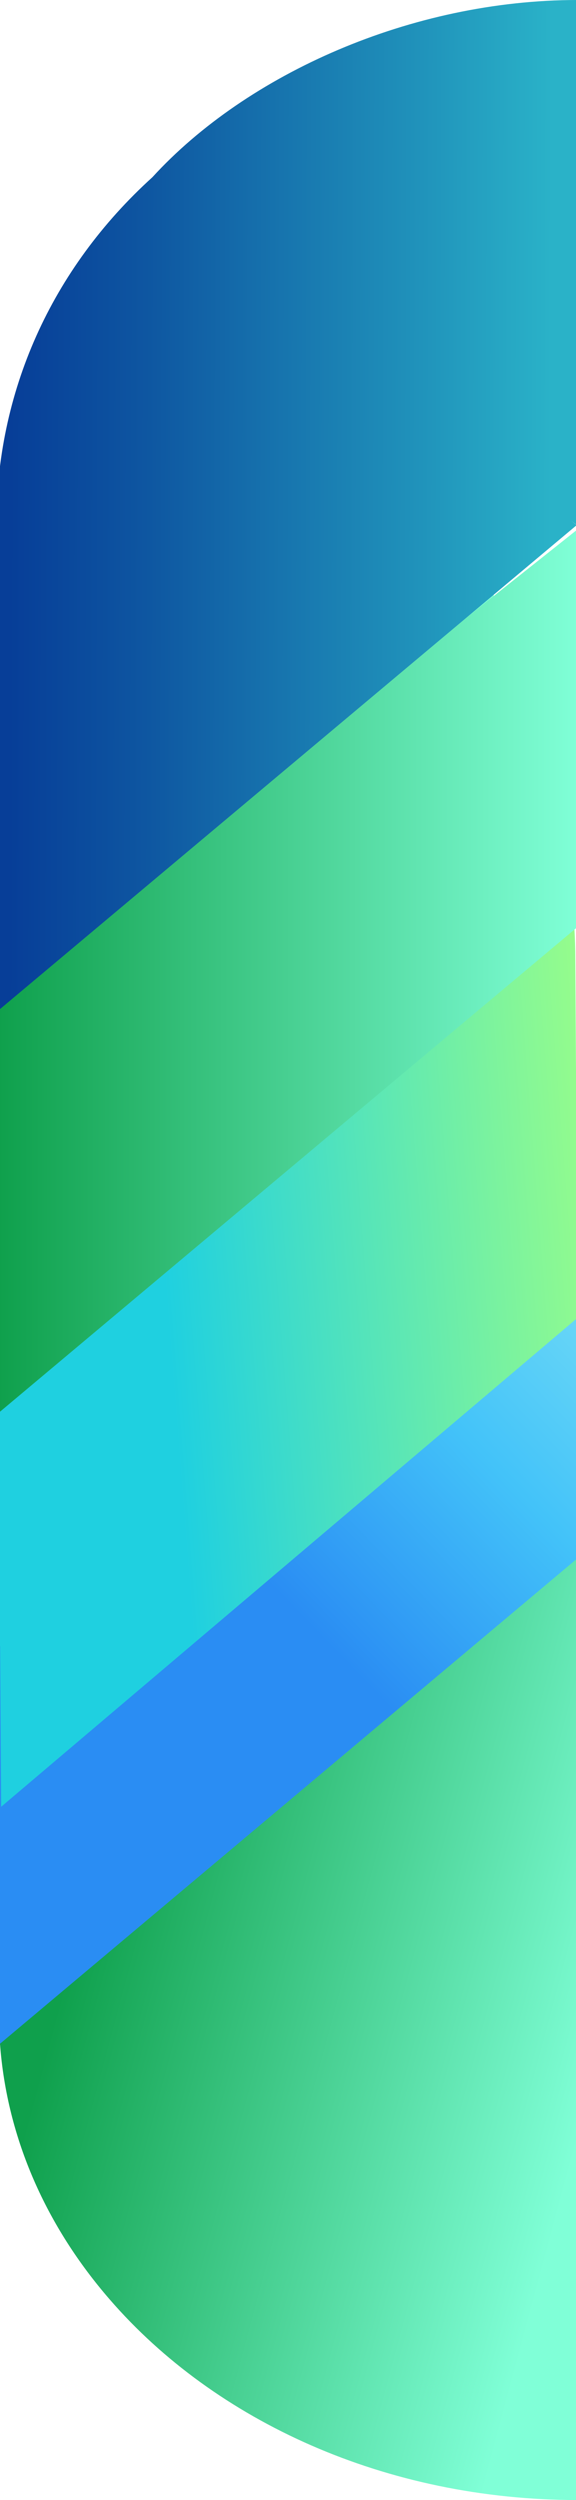 <?xml version="1.0" encoding="utf-8"?>
<!-- Generator: Adobe Illustrator 26.5.0, SVG Export Plug-In . SVG Version: 6.00 Build 0)  -->
<svg version="1.1" xmlns="http://www.w3.org/2000/svg" xmlns:xlink="http://www.w3.org/1999/xlink" x="0px" y="0px"
	 viewBox="0 0 213.64 926.61" style="enable-background:new 0 0 213.64 926.61;" xml:space="preserve">
<style type="text/css">
	.st0{display:none;}
	.st1{display:inline;fill:url(#SVGID_1_);}
	.st2{display:inline;fill:url(#SVGID_00000080184105178554623480000006726136221144167615_);}
	.st3{display:inline;fill:url(#SVGID_00000122688116571686308340000014119425804105322147_);}
	.st4{display:inline;fill:url(#SVGID_00000119100462276459204690000008532175821273068951_);}
	.st5{display:inline;fill:url(#SVGID_00000181063975727866197020000012641267074483409326_);}
	.st6{display:inline;fill:url(#SVGID_00000044166935436609942700000014547773202799699083_);}
	.st7{display:inline;fill:url(#SVGID_00000121278668915987393900000004745528020793778563_);}
	.st8{display:inline;fill:url(#SVGID_00000174582193172955019790000011763169427148599951_);}
	.st9{display:inline;fill:url(#SVGID_00000171707241897132042670000008582733154812199097_);}
	.st10{display:inline;fill:url(#SVGID_00000064344609435861901120000012179447536920892565_);}
	.st11{display:inline;fill:url(#SVGID_00000135648993282409639170000013264335861260615563_);}
	.st12{display:inline;fill:url(#SVGID_00000136387184315530290690000001282191485516855218_);}
	.st13{display:inline;fill:url(#SVGID_00000052088093878488782350000007970222743766840977_);}
	.st14{display:inline;fill:url(#SVGID_00000149367778424698216240000010763113208824458118_);}
	.st15{display:inline;fill:url(#SVGID_00000086650259982207573410000013191218626410745777_);}
	.st16{display:inline;fill:url(#SVGID_00000173160855476386231090000017951522202349400734_);}
	.st17{display:inline;fill:url(#SVGID_00000165954937813296990460000006462292461878942392_);}
	.st18{display:inline;fill:url(#SVGID_00000004519729903942991150000008176930340101053352_);}
	.st19{display:inline;fill:url(#SVGID_00000060715885263995023110000006011164615558254515_);}
	.st20{display:inline;fill:url(#SVGID_00000113323137475817584410000017474498635423241123_);}
	.st21{display:inline;fill:url(#SVGID_00000114057963111617324950000005098577290243010226_);}
	.st22{display:inline;fill:url(#SVGID_00000080916132682617654930000001833675243487332753_);}
	.st23{display:inline;fill:url(#SVGID_00000111180179820203498620000006285251180134040475_);}
	.st24{display:inline;fill:url(#SVGID_00000123441644061754713440000014494358130795689630_);}
	.st25{display:inline;fill:url(#SVGID_00000182519478956079190400000011312236618841498813_);}
	.st26{display:inline;fill:url(#SVGID_00000177456877963364652660000007186271694606905754_);}
	.st27{display:inline;fill:url(#SVGID_00000023980854305306212120000008288408805005614519_);}
	.st28{display:inline;fill:url(#SVGID_00000105408044709758169290000007720595285100618430_);}
	.st29{display:inline;fill:url(#SVGID_00000024683559538948017840000017400868360981198741_);}
	.st30{display:inline;fill:url(#SVGID_00000038415182330086197630000001295787886767487409_);}
	.st31{display:inline;fill:url(#SVGID_00000088123169055311119340000013370488042675452084_);}
	.st32{display:inline;fill:url(#SVGID_00000092418429917369142460000011357726879197005223_);}
	.st33{display:inline;fill:url(#SVGID_00000105405616384223267080000005740892402450246547_);}
	.st34{display:inline;fill:url(#SVGID_00000054975633064923904310000004161904653889789364_);}
	.st35{display:inline;fill:url(#SVGID_00000116220982649278546350000014239175482635093134_);}
	.st36{display:inline;fill:url(#SVGID_00000090979648408952779030000016741605160330998430_);}
	.st37{display:inline;fill:url(#SVGID_00000045609369381210826250000003879813156561583805_);}
	.st38{display:inline;fill:url(#SVGID_00000029743007068880478250000010773481789109944961_);}
	.st39{display:inline;fill:url(#SVGID_00000148641429678812574710000006887535724095078290_);}
	.st40{display:inline;fill:url(#SVGID_00000160189883231485031170000004327427614557114030_);}
	.st41{display:inline;fill:url(#SVGID_00000148636745944939825300000012529523974289705616_);}
	.st42{display:inline;fill:url(#SVGID_00000053526259627381726320000007474095037094075552_);}
	.st43{display:inline;fill:url(#SVGID_00000061442822691261337280000003476007790576201897_);}
	.st44{display:inline;fill:url(#SVGID_00000151544885671897695360000006959675335099422379_);}
	.st45{display:inline;}
	.st46{fill:#FFFFFF;}
	.st47{display:inline;fill:url(#Round_gradient_00000070822653557760912890000017691221781039757467_);}
	.st48{display:inline;fill:url(#Round_gradient_00000062904083836469000410000005471456879674918564_);}
	.st49{display:inline;fill:url(#Round_gradient_00000035515950455553680780000007488235045408572086_);}
	.st50{display:inline;fill:url(#Round_gradient_00000096050141187647705020000011324292134395140516_);}
	.st51{display:inline;fill:url(#Round_gradient_00000168801577713152623960000001254683229998449085_);}
	.st52{display:inline;fill:url(#Round_gradient_00000080199065935690385370000013481366348695976850_);}
	.st53{display:inline;fill:url(#Round_gradient_00000129170907700770550250000002268899665152745389_);}
	.st54{display:inline;fill:url(#Round_gradient_00000093873684845532968330000010373551383502796934_);}
	.st55{display:inline;fill:url(#Round_gradient_00000111175691031312189960000011610977713513863848_);}
	.st56{display:inline;fill:url(#Round_gradient_00000013191262635055440770000007578584648003119241_);}
	.st57{display:inline;fill:url(#Round_gradient_00000070808234445792547020000011230504099930635683_);}
	.st58{display:inline;fill:url(#Round_gradient_00000132080804578408591260000015475699985380118702_);}
	.st59{display:inline;fill:url(#Round_gradient_00000023980284376898844230000015349886602720418714_);}
	.st60{display:inline;fill:url(#Round_gradient_00000039118287887453997570000001086263441535992488_);}
	.st61{display:inline;fill:url(#Round_gradient_00000038379605029830284430000012915104558417915565_);}
	.st62{display:inline;fill:url(#Round_gradient_00000015313123008670977850000008740243305430951072_);}
	.st63{display:inline;fill:url(#Round_gradient_00000106112644394742179640000017812784910732547470_);}
	.st64{display:inline;fill:url(#Round_gradient_00000107585657249282185620000014724786941876171162_);}
	.st65{display:inline;fill:url(#Round_gradient_00000111165142143107269670000011582838870977357473_);}
	.st66{display:inline;fill:url(#Round_gradient_00000146458590048469299750000012306010507953042860_);}
	.st67{display:inline;fill:url(#Round_gradient_00000023282876716466005800000013317847632927845799_);}
	.st68{display:inline;fill:url(#Round_gradient_00000003101735836677974550000000694402591924284034_);}
	.st69{display:inline;fill:url(#Round_gradient_00000164504126322902987380000006179306097926095509_);}
	.st70{display:inline;fill:url(#Round_gradient_00000010298198874814453780000007361395131855016119_);}
	.st71{display:inline;fill:url(#Round_gradient_00000135659899956110752670000003052548946648949928_);}
	.st72{display:inline;fill:url(#Round_gradient_00000145021526110107468180000010149314481910908315_);}
	.st73{display:inline;fill:url(#Round_gradient_00000158030719230029072060000017237025530861762748_);}
	.st74{display:inline;fill:url(#Round_gradient_00000087400980573007856700000017502728472583033984_);}
	.st75{clip-path:url(#SVGID_00000015349586591344454520000003447366360289424021_);}
	.st76{fill:#F7CE00;}
	.st77{fill:#EC8679;}
	.st78{fill:#E75838;}
	.st79{fill:#9ACCC9;}
	.st80{fill:#017179;}
	.st81{fill:#3C4043;}
	.st82{fill:#F0D080;}
	.st83{fill:#EEB49C;}
	.st84{fill:#007F82;}
	.st85{fill:#1A4E71;}
	.st86{fill:#EDB680;}
	.st87{fill:#D64015;}
	.st88{fill:#02A281;}
	.st89{fill:#BE3B62;}
	.st90{fill:#0165A1;}
	.st91{fill:#C6E18F;}
	.st92{fill:#85C73A;}
	.st93{fill:#E24973;}
	.st94{fill:#CBD4DF;}
	.st95{fill:#576A93;}
	.st96{fill:#C34A2F;}
	.st97{fill:#C1C7A3;}
	.st98{fill:#F2F3F0;}
	.st99{fill:#516B74;}
	.st100{fill:#433F65;}
	.st101{fill:#E6DDCE;}
	.st102{fill:#713633;}
	.st103{fill:#A6C2CA;}
	.st104{fill:#3FB1B2;}
	.st105{fill:#016F83;}
	.st106{fill:#EE9421;}
	.st107{fill:#7FAED1;}
	.st108{fill:#BBADA2;}
	.st109{opacity:0.2;}
	.st110{opacity:0;}
	.st111{opacity:0.024;}
	.st112{opacity:0.049;}
	.st113{opacity:0.073;}
	.st114{opacity:0.098;}
	.st115{opacity:0.122;}
	.st116{opacity:0.146;}
	.st117{opacity:0.171;}
	.st118{opacity:0.195;}
	.st119{opacity:0.22;}
	.st120{opacity:0.244;}
	.st121{opacity:0.268;}
	.st122{opacity:0.293;}
	.st123{opacity:0.317;}
	.st124{opacity:0.342;}
	.st125{opacity:0.366;}
	.st126{opacity:0.39;}
	.st127{opacity:0.415;}
	.st128{opacity:0.439;}
	.st129{opacity:0.463;}
	.st130{opacity:0.488;}
	.st131{opacity:0.512;}
	.st132{opacity:0.537;}
	.st133{opacity:0.561;}
	.st134{opacity:0.585;}
	.st135{opacity:0.61;}
	.st136{opacity:0.634;}
	.st137{opacity:0.658;}
	.st138{opacity:0.683;}
	.st139{opacity:0.707;}
	.st140{opacity:0.732;}
	.st141{opacity:0.756;}
	.st142{opacity:0.78;}
	.st143{opacity:0.805;}
	.st144{opacity:0.829;}
	.st145{opacity:0.854;}
	.st146{opacity:0.878;}
	.st147{opacity:0.902;}
	.st148{opacity:0.927;}
	.st149{opacity:0.951;}
	.st150{opacity:0.976;}
	.st151{fill:#DDABD0;}
	.st152{fill:#252A33;}
	.st153{fill:#FBCED1;}
	.st154{fill:#EE99AE;}
	.st155{fill:#D87E9A;}
	.st156{fill:#E39593;}
	.st157{fill:#8DCEA6;}
	.st158{fill:#F7A194;}
	.st159{fill:#98B9E2;}
	.st160{fill:#7DBFD9;}
	.st161{fill:#998CC2;}
	.st162{fill:#F4B973;}
	.st163{fill:#FBE6AF;}
	.st164{fill:#EBC3DD;}
	.st165{fill:#D3ADD2;}
	.st166{fill:#EF4744;}
	.st167{fill:#FDBA13;}
	.st168{fill:#1CADD9;}
	.st169{fill:#4F8549;}
	.st170{fill:#F3787A;}
	.st171{fill:#D3A3A3;}
	.st172{fill:#ADDBCE;}
	.st173{fill:url(#);}
	.st174{fill:none;stroke:#00DEAF;}
	.st175{fill:#00DEAF;}
	.st176{fill-rule:evenodd;clip-rule:evenodd;fill:url(#SVGID_00000156580843767526863190000014205068648653193392_);}
	.st177{fill-rule:evenodd;clip-rule:evenodd;fill:url(#SVGID_00000178895142294443888530000007284037928995542461_);}
	.st178{fill-rule:evenodd;clip-rule:evenodd;fill:url(#SVGID_00000097480724066619894410000015349647304974018481_);}
	.st179{fill-rule:evenodd;clip-rule:evenodd;fill:url(#SVGID_00000035532982776225427260000002144439535179183292_);}
	.st180{fill-rule:evenodd;clip-rule:evenodd;fill:url(#SVGID_00000161620802189974630790000010411884190214739117_);}
	.st181{fill-rule:evenodd;clip-rule:evenodd;fill:url(#SVGID_00000065067895715537147760000003462598967781287064_);}
	.st182{fill-rule:evenodd;clip-rule:evenodd;fill:url(#SVGID_00000013172775093049465790000015937546037258634163_);}
	.st183{fill-rule:evenodd;clip-rule:evenodd;fill:url(#SVGID_00000048488039477051911550000015816161953042763441_);}
	.st184{fill-rule:evenodd;clip-rule:evenodd;fill:url(#SVGID_00000043450506288571207020000016954184685030006955_);}
	.st185{fill-rule:evenodd;clip-rule:evenodd;fill:url(#SVGID_00000065795978142508204790000006700769380044388780_);}
	.st186{fill-rule:evenodd;clip-rule:evenodd;fill:url(#SVGID_00000168836194039083178850000018411757876266962582_);}
	.st187{fill-rule:evenodd;clip-rule:evenodd;fill:url(#SVGID_00000152954500513522388630000008394366168677751485_);}
	.st188{fill-rule:evenodd;clip-rule:evenodd;fill:url(#SVGID_00000039835017332246542800000009887339478729236655_);}
	.st189{fill-rule:evenodd;clip-rule:evenodd;fill:url(#SVGID_00000124872121388066132750000006728880569583130794_);}
	.st190{fill-rule:evenodd;clip-rule:evenodd;fill:url(#SVGID_00000147221456702797804860000001417764944198855577_);}
	.st191{fill-rule:evenodd;clip-rule:evenodd;fill:url(#SVGID_00000139288944216617770070000003790561171598553779_);}
	.st192{fill-rule:evenodd;clip-rule:evenodd;fill:url(#SVGID_00000086685539715974590480000013442672057507690880_);}
	.st193{fill-rule:evenodd;clip-rule:evenodd;fill:url(#SVGID_00000163062708970660151780000009483471966334465408_);}
	.st194{fill-rule:evenodd;clip-rule:evenodd;fill:url(#SVGID_00000172433105490378412080000011132385748858167438_);}
	.st195{fill-rule:evenodd;clip-rule:evenodd;fill:url(#SVGID_00000072252527415787395470000007375678905610851242_);}
	.st196{fill-rule:evenodd;clip-rule:evenodd;fill:url(#SVGID_00000111170011991861551130000017437913324930538134_);}
	.st197{fill-rule:evenodd;clip-rule:evenodd;fill:url(#SVGID_00000080885708286599705360000008313132340394580630_);}
	.st198{fill-rule:evenodd;clip-rule:evenodd;fill:url(#SVGID_00000116228149926747568590000003513679137109518499_);}
	.st199{fill-rule:evenodd;clip-rule:evenodd;fill:url(#SVGID_00000182506232071729539940000002622944547745767344_);}
	.st200{fill-rule:evenodd;clip-rule:evenodd;fill:url(#SVGID_00000123413017727809865880000014603383587836592819_);}
	.st201{fill-rule:evenodd;clip-rule:evenodd;fill:url(#SVGID_00000005965642946572224800000013488114040902275715_);}
	.st202{fill-rule:evenodd;clip-rule:evenodd;fill:url(#SVGID_00000008836970571157423510000002852162876937977220_);}
	.st203{fill-rule:evenodd;clip-rule:evenodd;fill:url(#SVGID_00000145034297884197225120000008465105875332731814_);}
	.st204{fill-rule:evenodd;clip-rule:evenodd;fill:url(#SVGID_00000101065585609611880930000004139106753838068877_);}
	.st205{fill-rule:evenodd;clip-rule:evenodd;fill:url(#SVGID_00000116952757457882800380000015778126726825492154_);}
	.st206{fill-rule:evenodd;clip-rule:evenodd;fill:url(#SVGID_00000062184072020359821540000018170226205233244339_);}
	.st207{fill-rule:evenodd;clip-rule:evenodd;fill:url(#SVGID_00000148620265645381266000000014839463125760619701_);}
	.st208{fill-rule:evenodd;clip-rule:evenodd;fill:url(#SVGID_00000065780307586919376420000004771342754009839513_);}
	.st209{fill-rule:evenodd;clip-rule:evenodd;fill:url(#SVGID_00000131363186707728568730000002762188075729011855_);}
	.st210{fill-rule:evenodd;clip-rule:evenodd;fill:url(#SVGID_00000070822521148200745990000016649212583128474246_);}
	.st211{fill-rule:evenodd;clip-rule:evenodd;fill:url(#SVGID_00000115479920744366404460000001119787484110050466_);}
	.st212{fill-rule:evenodd;clip-rule:evenodd;fill:url(#SVGID_00000183931902124175737880000011203782604373999803_);}
	.st213{fill-rule:evenodd;clip-rule:evenodd;fill:url(#SVGID_00000016046532795208902480000018278519847870026672_);}
	.st214{fill-rule:evenodd;clip-rule:evenodd;fill:url(#SVGID_00000181795338861618080170000014723890999966675134_);}
	.st215{fill-rule:evenodd;clip-rule:evenodd;fill:url(#SVGID_00000082341410235605452340000008887104830800393137_);}
	.st216{fill-rule:evenodd;clip-rule:evenodd;fill:url(#SVGID_00000181089660225432749350000001194696561113820813_);}
	.st217{fill-rule:evenodd;clip-rule:evenodd;fill:url(#SVGID_00000155862469929417712890000007711036240395987087_);}
	.st218{fill-rule:evenodd;clip-rule:evenodd;fill:url(#SVGID_00000101793968392539379390000017681235678224325278_);}
	.st219{fill-rule:evenodd;clip-rule:evenodd;fill:url(#SVGID_00000178891740270010507540000008295996916927546538_);}
	.st220{fill-rule:evenodd;clip-rule:evenodd;fill:url(#SVGID_00000165219238046941458250000013113267164247038615_);}
	.st221{fill-rule:evenodd;clip-rule:evenodd;fill:url(#SVGID_00000011721632392590751010000003872294119107840937_);}
	.st222{fill-rule:evenodd;clip-rule:evenodd;fill:url(#SVGID_00000102506272152312530310000004088189500199510935_);}
	.st223{fill-rule:evenodd;clip-rule:evenodd;fill:url(#SVGID_00000144299834378312360440000002039141818979992214_);}
	.st224{fill-rule:evenodd;clip-rule:evenodd;fill:url(#SVGID_00000108998749844492512440000016790228946809281942_);}
	.st225{fill-rule:evenodd;clip-rule:evenodd;fill:url(#SVGID_00000167361273595714832020000011395910944552785026_);}
	.st226{fill-rule:evenodd;clip-rule:evenodd;fill:url(#SVGID_00000111875154190922492430000004959999218449144496_);}
	.st227{fill-rule:evenodd;clip-rule:evenodd;fill:url(#SVGID_00000012450518013669785690000009247605813772532383_);}
	.st228{fill-rule:evenodd;clip-rule:evenodd;fill:url(#SVGID_00000177458096307851030910000018052239860146077324_);}
	.st229{fill-rule:evenodd;clip-rule:evenodd;fill:url(#SVGID_00000046309058441562412680000009285615670569209753_);}
	.st230{fill-rule:evenodd;clip-rule:evenodd;fill:url(#SVGID_00000045609475535643989480000007873753208348609169_);}
	.st231{fill-rule:evenodd;clip-rule:evenodd;fill:url(#SVGID_00000139982699127116021020000016147817583074071216_);}
	.st232{fill-rule:evenodd;clip-rule:evenodd;fill:url(#SVGID_00000106848044372044554930000015451064490565902232_);}
	.st233{fill-rule:evenodd;clip-rule:evenodd;fill:url(#SVGID_00000116221500827152155640000005155406812238301595_);}
	.st234{fill:url(#SVGID_00000058575644874130623920000009650489918302334869_);}
	.st235{fill:url(#SVGID_00000052105601834265208620000000892990538348486558_);}
	.st236{fill:url(#SVGID_00000094607449444917117410000014052803357222557334_);}
	.st237{fill:url(#SVGID_00000008139261248927579800000011938534836903040944_);}
	.st238{fill:url(#SVGID_00000062161728462773547770000013548571105735989672_);}
	.st239{fill:url(#SVGID_00000177451899532496979260000004855981461792272055_);}
	.st240{fill:url(#SVGID_00000070100343376716609260000001076746354060661950_);}
	.st241{fill:url(#SVGID_00000078012962023951688040000005683019965106492055_);}
	.st242{fill:url(#SVGID_00000041254727803140052890000001718074667180508056_);}
	.st243{fill:url(#SVGID_00000038400082218854959720000013737792334196127885_);}
	.st244{fill:url(#SVGID_00000062885013199376210370000014824210040408527757_);}
	.st245{fill:url(#SVGID_00000041284819178985498720000005168553672467214264_);}
	.st246{fill:url(#SVGID_00000125595652343687633520000001465880164837643197_);}
	.st247{fill:url(#SVGID_00000164514189202854878760000005017574478565124527_);}
	.st248{fill:url(#SVGID_00000133505471109320229910000008197012905932214716_);}
	.st249{fill:url(#SVGID_00000137090616570671543570000014427671909776207744_);}
	.st250{fill:url(#SVGID_00000120540524674705299940000016901285286707258765_);}
	.st251{fill:url(#SVGID_00000091711975847450484360000014176229496150047674_);}
	.st252{fill:url(#SVGID_00000016754533937196700340000001514894385721706657_);}
	.st253{fill:url(#SVGID_00000083055493016496370690000018283908764754340029_);}
	.st254{fill:url(#SVGID_00000083074444034583787730000003678878994939715740_);}
	.st255{fill:url(#SVGID_00000075877421446640859980000010729951120067295622_);}
	.st256{fill:url(#SVGID_00000129179349110968321790000010055184943073114515_);}
	.st257{fill:url(#SVGID_00000146469083747323797820000015709931198104795525_);}
	.st258{fill:url(#SVGID_00000112601621431580082570000001365673027789984644_);}
	.st259{fill:url(#SVGID_00000177459218433757611250000017069900537737430411_);}
	.st260{fill:url(#SVGID_00000109727887039866712060000001865845156471945146_);}
	.st261{fill:url(#SVGID_00000057864578886922944300000013353228101780219033_);}
	.st262{fill:url(#SVGID_00000145046753562853983870000011043291519045607846_);}
	.st263{fill:url(#SVGID_00000065770919982512380930000011509863663592873903_);}
	.st264{fill:url(#SVGID_00000166648517081639186170000006600642742511838608_);}
	.st265{fill:url(#SVGID_00000102519594272847503680000009602614641695115681_);}
	.st266{fill:url(#SVGID_00000166674723893926995330000003790950172173710977_);}
	.st267{fill:#6EBFC4;}
	.st268{fill:url(#SVGID_00000044887752404092551260000003767362569590097575_);}
	.st269{fill:url(#SVGID_00000109750215375957517210000013897201842167825067_);}
	.st270{fill:url(#SVGID_00000082358094650557840140000007869217644955523517_);}
	.st271{fill:url(#SVGID_00000118360616598434306160000017080436115751291065_);}
	.st272{fill:url(#SVGID_00000031925617448192569640000000331347277803291048_);}
	.st273{fill:url(#SVGID_00000114775741042189421480000005710276480442515364_);}
	.st274{fill:url(#SVGID_00000098179605385968440740000014477889424030652298_);}
	.st275{fill:url(#SVGID_00000099636669942097293190000003561877873758460305_);}
	.st276{fill:url(#SVGID_00000005964742309455503000000002101422237549137569_);}
	.st277{fill:url(#SVGID_00000121268639553726638680000009463321729975058622_);}
	.st278{fill:url(#SVGID_00000044168500357081728050000004569705815804229049_);}
	.st279{fill:url(#SVGID_00000119834688687652872110000009423287180888895397_);}
	.st280{fill:url(#SVGID_00000101805084849517936000000002048044662675512963_);}
	.st281{fill:url(#SVGID_00000013175119861004961720000003395174235304059283_);}
	.st282{fill:url(#SVGID_00000033338633683192861620000009610239463397863579_);}
	.st283{fill:url(#SVGID_00000037664076954176628440000009558674501512177056_);}
	.st284{fill:url(#SVGID_00000111884347422805132520000011006863437574333629_);}
	.st285{fill:url(#SVGID_00000158724043243561047990000008158643788767196312_);}
	.st286{fill:url(#SVGID_00000098203101412446181110000011526413652093411512_);}
	.st287{fill:url(#SVGID_00000079483560511015958670000010003349718905456007_);}
	.st288{fill:url(#SVGID_00000180364579165976471420000010242794849288531886_);}
	.st289{fill:url(#SVGID_00000093155344173012709540000004450732354913583033_);}
	.st290{fill:url(#SVGID_00000029026159019493700630000011740916241794472860_);}
	.st291{fill:url(#SVGID_00000043437915004503021600000015000368627387535775_);}
	.st292{fill:url(#SVGID_00000057122836793914189160000014050242349145470397_);}
	.st293{fill:url(#SVGID_00000040549449523220300280000007483106346174767495_);}
	.st294{fill:url(#SVGID_00000090280082047553525300000010963570177417018276_);}
	.st295{fill:url(#SVGID_00000033330979689164738050000007771117192331025795_);}
	.st296{fill:url(#SVGID_00000139260221436832560320000014252689604833012897_);}
	.st297{fill:url(#SVGID_00000063610979979490854200000003920716209496188314_);}
	.st298{fill:url(#SVGID_00000049179914041346005550000013369398000925750671_);}
	.st299{fill:url(#SVGID_00000018950034655922387510000014576457560757603500_);}
	.st300{fill:url(#SVGID_00000160162224550540275420000017122066225610688138_);}
	.st301{fill:url(#SVGID_00000158711323190982408850000003344528260896613804_);}
	.st302{fill:url(#SVGID_00000118367368085868139930000016959435695401709214_);}
	.st303{fill:url(#SVGID_00000066511644385246928010000002915871091645761958_);}
	.st304{fill:url(#SVGID_00000090289223433524013000000005563788914141618819_);}
	.st305{fill:url(#SVGID_00000176042864924062037170000011799559954382768311_);}
	.st306{fill:url(#SVGID_00000025415516115514308180000015791340900567211665_);}
	.st307{fill:url(#SVGID_00000070834347958298306950000006857608567392251787_);}
	.st308{fill:url(#SVGID_00000015352705154756064560000006569095412949076623_);}
	.st309{fill:url(#SVGID_00000089545410020611475610000013279353090313071234_);}
	.st310{fill:url(#SVGID_00000072998896665311149150000006318321826920070317_);}
	.st311{fill:url(#SVGID_00000037657468838937374830000002584063307653979821_);}
	.st312{fill:url(#SVGID_00000064327561521063757540000010103415421490963608_);}
	.st313{fill:url(#SVGID_00000125601393318297306770000000865870516368057493_);}
	.st314{fill:url(#SVGID_00000177455389920103823330000004998291207562833036_);}
	.st315{fill:url(#SVGID_00000085219716589343247140000016247999080335442621_);}
	.st316{fill:url(#SVGID_00000111169031612879569110000013670141129304019585_);}
	.st317{fill:url(#SVGID_00000139994964082867144630000005267721112070392991_);}
	.st318{fill:url(#SVGID_00000178908515052661208830000017120608924447520148_);}
	.st319{fill:none;}
	.st320{fill:url(#SVGID_00000154396514556876128860000008795640327431817124_);}
	.st321{fill:url(#SVGID_00000016787904535067199510000000870673847423028618_);}
	.st322{fill:url(#SVGID_00000014593933821954794590000014217653110707822478_);}
	.st323{fill:url(#SVGID_00000011022939181737459520000016469048897752217765_);}
	.st324{fill:url(#SVGID_00000083769410426503670730000016518057196468645252_);}
	.st325{fill:url(#SVGID_00000163034775101510876700000017690690439619119257_);}
	.st326{fill:url(#SVGID_00000133519159614876488930000012214245331175374012_);}
	.st327{fill:url(#SVGID_00000119092336225766943040000005165496934839077041_);}
	.st328{fill:url(#SVGID_00000103972966443804373080000010912783789010337725_);}
	.st329{fill:url(#SVGID_00000077311710912376002240000016273017560400493464_);}
	.st330{fill:url(#SVGID_00000166675170606550346630000010597559761303039890_);}
	.st331{fill:url(#SVGID_00000065769079180511291430000013424180334838854016_);}
	.st332{fill:url(#SVGID_00000086654465235664255120000016493072345741895563_);}
	.st333{fill:url(#SVGID_00000101803134870914570230000005305028739810448798_);}
	.st334{fill:url(#SVGID_00000111178127171581569080000011667231388186966448_);}
	.st335{fill:url(#SVGID_00000021814605596059712530000014196726597174052775_);}
	.st336{fill:url(#SVGID_00000132082136624372190120000010675932381058273929_);}
	.st337{fill:url(#SVGID_00000154426054009104756240000002352067556411362747_);}
	.st338{fill:url(#SVGID_00000168812966724364067890000016740445031995274156_);}
	.st339{fill:url(#SVGID_00000111162017887407516560000002337361771117353636_);}
	.st340{fill:url(#SVGID_00000143588261920455975390000005979511949876400007_);}
	.st341{fill:url(#SVGID_00000149365886065711885350000001180891894613500339_);}
	.st342{fill:url(#SVGID_00000178197234115277988190000004143758698082656423_);}
	.st343{fill:url(#SVGID_00000002345643525261256900000003140623169582275208_);}
	.st344{fill:url(#SVGID_00000042001920659959234370000007246520742887361464_);}
	.st345{fill:url(#SVGID_00000067915782974402961010000004498598860191990416_);}
	.st346{fill:url(#SVGID_00000009549942519402181570000012650422273917767814_);}
	.st347{fill:url(#SVGID_00000137827976620493855960000009176141260337782677_);}
	.st348{fill:url(#SVGID_00000152255902829869187280000003238714000481904822_);}
	.st349{fill:url(#SVGID_00000039838030669011614490000011190733470175360907_);}
	.st350{fill:url(#SVGID_00000146480245064242796100000007745250298237004982_);}
	.st351{fill:url(#SVGID_00000096040652742812128710000005476037501658466466_);}
	.st352{fill-rule:evenodd;clip-rule:evenodd;fill:url(#SVGID_00000172437189068448139560000016947281992559540662_);}
	.st353{fill-rule:evenodd;clip-rule:evenodd;fill:url(#SVGID_00000163751935542828792330000007868667321827727282_);}
	.st354{fill-rule:evenodd;clip-rule:evenodd;fill:url(#SVGID_00000149366149946626014900000000718598095639981962_);}
	.st355{fill-rule:evenodd;clip-rule:evenodd;fill:url(#SVGID_00000176001884508892164550000017219636716156578994_);}
	.st356{fill-rule:evenodd;clip-rule:evenodd;fill:url(#SVGID_00000150089456490382363690000002214741497313733013_);}
	.st357{fill-rule:evenodd;clip-rule:evenodd;fill:url(#SVGID_00000159471403235642722600000010920952888044417426_);}
	.st358{fill-rule:evenodd;clip-rule:evenodd;fill:url(#SVGID_00000001622577913872122070000013833922138273730747_);}
	.st359{fill-rule:evenodd;clip-rule:evenodd;fill:url(#SVGID_00000081608214688108965100000013009379759285167509_);}
	.st360{fill-rule:evenodd;clip-rule:evenodd;fill:url(#SVGID_00000121250467905529803510000015050160780554146468_);}
	.st361{fill-rule:evenodd;clip-rule:evenodd;fill:url(#SVGID_00000059290014011226431830000010715352736566695318_);}
	.st362{fill-rule:evenodd;clip-rule:evenodd;fill:url(#SVGID_00000041266181175430993730000001607444760031949977_);}
	.st363{fill-rule:evenodd;clip-rule:evenodd;fill:url(#SVGID_00000049940902126923136730000014512045288207278518_);}
	.st364{fill-rule:evenodd;clip-rule:evenodd;fill:url(#SVGID_00000139281049475416545950000009821586584059316890_);}
	.st365{fill-rule:evenodd;clip-rule:evenodd;fill:url(#SVGID_00000056391042365091713410000010488881209982920123_);}
	.st366{fill-rule:evenodd;clip-rule:evenodd;fill:url(#SVGID_00000096753599336330686790000009461997574535337627_);}
	.st367{fill-rule:evenodd;clip-rule:evenodd;fill:url(#SVGID_00000079475333434666213210000017098803329636398240_);}
	.st368{fill-rule:evenodd;clip-rule:evenodd;fill:url(#SVGID_00000171720602529478197240000012229764186691338889_);}
	.st369{fill-rule:evenodd;clip-rule:evenodd;fill:url(#SVGID_00000106109162789272476840000010351885779814601662_);}
	.st370{fill-rule:evenodd;clip-rule:evenodd;fill:url(#SVGID_00000140733949590105691340000016759823903836003471_);}
	.st371{fill-rule:evenodd;clip-rule:evenodd;fill:url(#SVGID_00000044144542910780350130000015432666912039993525_);}
	.st372{fill-rule:evenodd;clip-rule:evenodd;fill:url(#SVGID_00000078734327287847128560000002507713660391840911_);}
	.st373{fill-rule:evenodd;clip-rule:evenodd;fill:url(#SVGID_00000053539408412750380300000008947313747068285843_);}
	.st374{fill-rule:evenodd;clip-rule:evenodd;fill:url(#SVGID_00000046313399500523348660000000471360186821122715_);}
	.st375{fill-rule:evenodd;clip-rule:evenodd;fill:url(#SVGID_00000085949135556218543660000003881794353395844768_);}
	.st376{fill-rule:evenodd;clip-rule:evenodd;fill:url(#SVGID_00000036228035412868589800000014436795509897356464_);}
	.st377{fill-rule:evenodd;clip-rule:evenodd;fill:url(#SVGID_00000039113094617184542650000005625034298042562491_);}
	.st378{fill-rule:evenodd;clip-rule:evenodd;fill:url(#SVGID_00000124843588962913942110000015394357073624670342_);}
	.st379{fill-rule:evenodd;clip-rule:evenodd;fill:url(#SVGID_00000082342195742443871890000010836503251968480924_);}
	.st380{fill-rule:evenodd;clip-rule:evenodd;fill:url(#SVGID_00000013874269546351823300000017209099883746081676_);}
	.st381{fill-rule:evenodd;clip-rule:evenodd;fill:url(#SVGID_00000163068463229594380030000003304180772437401003_);}
	.st382{fill-rule:evenodd;clip-rule:evenodd;fill:url(#SVGID_00000048465960738807639780000004626710461155412657_);}
	.st383{fill-rule:evenodd;clip-rule:evenodd;fill:url(#SVGID_00000173118421538250347940000009819020340001841061_);}
	.st384{fill-rule:evenodd;clip-rule:evenodd;fill:url(#SVGID_00000076577387551595490350000012772594589123345570_);}
	.st385{fill-rule:evenodd;clip-rule:evenodd;fill:url(#SVGID_00000007397220215672896950000013794669503209137795_);}
	.st386{fill-rule:evenodd;clip-rule:evenodd;fill:url(#SVGID_00000067199150389398446790000010954511029127822508_);}
	.st387{fill-rule:evenodd;clip-rule:evenodd;fill:url(#SVGID_00000066493518526615766030000011797974917764699568_);}
	.st388{fill-rule:evenodd;clip-rule:evenodd;fill:url(#SVGID_00000173153552400892720930000012267268502551795090_);}
	.st389{fill-rule:evenodd;clip-rule:evenodd;fill:url(#SVGID_00000152251580262904686850000011206461382885938104_);}
	.st390{fill-rule:evenodd;clip-rule:evenodd;fill:url(#SVGID_00000110462674396390131150000014751708208848269759_);}
	.st391{fill-rule:evenodd;clip-rule:evenodd;fill:url(#SVGID_00000007427227625531598270000000035974157703450299_);}
	.st392{fill-rule:evenodd;clip-rule:evenodd;fill:url(#SVGID_00000104677072908628382490000017456311118072995752_);}
	.st393{fill-rule:evenodd;clip-rule:evenodd;fill:url(#SVGID_00000114793875965077303230000014631589472783872905_);}
	.st394{fill-rule:evenodd;clip-rule:evenodd;fill:url(#SVGID_00000174574502589346990000000013120974343377460399_);}
	.st395{fill-rule:evenodd;clip-rule:evenodd;fill:url(#SVGID_00000091013565086473820520000017827737664022131373_);}
	.st396{fill-rule:evenodd;clip-rule:evenodd;fill:url(#SVGID_00000143596878285866243740000004644617978758286722_);}
	.st397{fill-rule:evenodd;clip-rule:evenodd;fill:url(#SVGID_00000160183415455499459750000000725608590019317425_);}
	.st398{fill-rule:evenodd;clip-rule:evenodd;fill:url(#SVGID_00000148654396476944260190000000588070748653016986_);}
	.st399{fill-rule:evenodd;clip-rule:evenodd;fill:url(#SVGID_00000129927275945777344590000003503095458187390654_);}
	.st400{fill-rule:evenodd;clip-rule:evenodd;fill:url(#SVGID_00000156565684570004893150000010683384770927512232_);}
	.st401{fill-rule:evenodd;clip-rule:evenodd;fill:url(#SVGID_00000094600542292732726220000005784247605759255946_);}
	.st402{fill-rule:evenodd;clip-rule:evenodd;fill:url(#SVGID_00000178199716259471975650000002786575611344481471_);}
	.st403{fill-rule:evenodd;clip-rule:evenodd;fill:url(#SVGID_00000152229380419336859320000012510753390048794777_);}
	.st404{fill-rule:evenodd;clip-rule:evenodd;fill:url(#SVGID_00000036211920733378026620000002071407583947551143_);}
	.st405{fill-rule:evenodd;clip-rule:evenodd;fill:url(#SVGID_00000002375741619615673660000008580623676629818546_);}
	.st406{fill-rule:evenodd;clip-rule:evenodd;fill:url(#SVGID_00000034085143403767301480000004622366892991973026_);}
	.st407{fill-rule:evenodd;clip-rule:evenodd;fill:url(#SVGID_00000103252498662429155140000008300913927406725784_);}
	.st408{fill-rule:evenodd;clip-rule:evenodd;fill:url(#SVGID_00000182499920368894927920000003990149953504004754_);}
	.st409{fill-rule:evenodd;clip-rule:evenodd;fill:url(#SVGID_00000143603059031919807090000003086630084145293988_);}
	.st410{fill:url(#SVGID_00000145055712911634133040000015888152433179328187_);}
	.st411{fill:url(#SVGID_00000038385330269883858270000011417457002666125749_);}
	.st412{fill:url(#SVGID_00000000210040156069261340000010989333786186274709_);}
	.st413{fill:url(#SVGID_00000098915519191261221830000009455342083305941419_);}
	.st414{fill:url(#SVGID_00000005955345270325852900000003880488630876371863_);}
	.st415{fill:url(#SVGID_00000060021853461273607840000002232320404913903037_);}
	.st416{fill:url(#SVGID_00000090287501408760662630000008229756490556478354_);}
	.st417{fill:url(#SVGID_00000148625293021546920010000006724466838092992418_);}
	.st418{fill:url(#SVGID_00000131338919506458249310000007546442099790896052_);}
	.st419{fill:url(#SVGID_00000043428085704729362970000014717588104110723744_);}
	.st420{fill:url(#SVGID_00000173843537747640161450000006547009224340087229_);}
	.st421{fill:url(#SVGID_00000003081693963796230240000007656388638411597483_);}
	.st422{fill:url(#SVGID_00000084511703829542313040000002932674142382725305_);}
	.st423{fill:url(#SVGID_00000163770880825490958610000012193147957924279683_);}
	.st424{fill:url(#SVGID_00000074424502587492813340000015721369112144675502_);}
	.st425{fill:url(#SVGID_00000145020322255593034370000014079341644157789332_);}
	.st426{fill:url(#SVGID_00000021824277374938594530000000450328802306282655_);}
	.st427{fill:url(#SVGID_00000086657931664757329010000000966724675671268228_);}
	.st428{fill:url(#SVGID_00000141451712048559748840000016347527710761787782_);}
	.st429{fill:url(#SVGID_00000063622237350384657690000009164178716234917027_);}
	.st430{fill:url(#SVGID_00000003816473772978395310000009282432071099860381_);}
	.st431{fill:url(#SVGID_00000003789459913457587280000006006128822551232917_);}
	.st432{fill:url(#SVGID_00000055699800552577391440000005599862987551538600_);}
	.st433{fill:url(#SVGID_00000066501259980185971080000001216519314850708156_);}
	.st434{fill:url(#SVGID_00000035533117238973512430000010942706217297525156_);}
	.st435{fill:url(#SVGID_00000078039792983155516260000004542711513547310252_);}
	.st436{fill:url(#SVGID_00000016038837165063103040000014201988213946129536_);}
	.st437{fill:url(#SVGID_00000080904468946987371620000005579153340258407599_);}
	.st438{fill:url(#SVGID_00000050633387351171783170000000079436868844148123_);}
	.st439{fill:url(#SVGID_00000131341170094902264170000003675629909589818552_);}
	.st440{fill:url(#SVGID_00000170984226235509550060000011674955362875160469_);}
	.st441{fill:url(#SVGID_00000098922003473703334000000015595297352420989090_);}
	.st442{fill:url(#SVGID_00000044873320986169082660000006965226871782986167_);}
	.st443{fill:#015A93;}
	.st444{fill:url(#SVGID_00000040575880423179206670000000945213303430328495_);}
	.st445{fill:url(#SVGID_00000161611505338657743060000014445201543289860780_);}
	.st446{fill:url(#SVGID_00000079450688505189585370000005852741342025238440_);}
	.st447{fill:url(#SVGID_00000147905287790511774580000003315817898237285042_);}
	.st448{fill:url(#SVGID_00000163766791355105754900000009402508131642844326_);}
	.st449{fill:url(#SVGID_00000111896057303839414140000009906237968637534104_);}
	.st450{fill:url(#SVGID_00000104693331978265009410000001230754950454846085_);}
	.st451{fill:url(#SVGID_00000176033751189071082830000009665987012389877182_);}
	.st452{fill:url(#SVGID_00000119829862965743972130000018225741336857622688_);}
	.st453{fill:url(#SVGID_00000158012651668612250690000009899610235319913628_);}
	.st454{fill:url(#SVGID_00000137813004321048957420000006102225544132559806_);}
	.st455{fill:url(#SVGID_00000158742012224370509470000008752247772129323920_);}
	.st456{fill:url(#SVGID_00000129887912856234912030000014487786972006939811_);}
	.st457{fill:url(#SVGID_00000163036915326475441420000015158610111808380566_);}
	.st458{fill:url(#SVGID_00000029762308062524405030000016593661986473588130_);}
	.st459{fill:url(#SVGID_00000029756201784003973700000007642717800345264010_);}
	.st460{fill:url(#SVGID_00000129199108848064339580000011779719974621696702_);}
	.st461{fill:url(#SVGID_00000027597744548429639740000001910077660549641885_);}
	.st462{fill:url(#SVGID_00000021114274868182312010000011989318401936542366_);}
	.st463{fill:url(#SVGID_00000046310787281740133810000017297975358336375183_);}
	.st464{fill:url(#SVGID_00000168807043899077528890000012748039053146933917_);}
	.st465{fill:url(#SVGID_00000164496196963325900480000004192253827170585224_);}
	.st466{fill:url(#SVGID_00000108300574677378320890000016757901409017570220_);}
	.st467{fill:url(#SVGID_00000162351546070137322260000013356967152351464895_);}
	.st468{fill:url(#SVGID_00000091705687095808559600000002095441637909662139_);}
	.st469{fill:url(#SVGID_00000142888247329164362140000000919955558122856615_);}
	.st470{fill:url(#SVGID_00000044856834643389905870000017517252253365521324_);}
	.st471{fill:url(#SVGID_00000074404953327280065020000010085984321400832404_);}
	.st472{fill:url(#SVGID_00000031200763956525988000000010048629309946803117_);}
	.st473{fill:url(#SVGID_00000065076454059424403290000004424351015147883696_);}
	.st474{fill:url(#SVGID_00000183221706372896591630000017483947203524733330_);}
	.st475{fill:url(#SVGID_00000039830850549117726380000005030702472562985345_);}
	.st476{fill:url(#SVGID_00000012453508568029233330000011058419849219500223_);}
	.st477{fill:url(#SVGID_00000179643621017406719860000000380916572501417111_);}
	.st478{fill:url(#SVGID_00000018923807659781404990000003559774687176766136_);}
	.st479{fill:url(#SVGID_00000057858136184136375070000003159265906200857764_);}
	.st480{fill:url(#SVGID_00000183240652424984661340000004203172741288718775_);}
	.st481{fill:url(#SVGID_00000070086718188522817710000000330435629974434953_);}
	.st482{fill:url(#SVGID_00000145739575182974973200000015457350922469817240_);}
	.st483{fill:url(#SVGID_00000042004720250928380060000016434115096324529819_);}
	.st484{fill:url(#SVGID_00000174590348797080785830000009113960813716680362_);}
	.st485{fill:url(#SVGID_00000016762375379815875630000018113080567369222554_);}
	.st486{fill:url(#SVGID_00000135681316531635526700000007745626100998144948_);}
	.st487{fill:url(#SVGID_00000093152367082101220500000005649953755666599557_);}
	.st488{fill:url(#SVGID_00000169531968751578590150000008539410183508833434_);}
	.st489{fill:url(#SVGID_00000066516272061584641430000008138447219436817580_);}
	.st490{fill:url(#SVGID_00000170255107304088935790000016339178736232996528_);}
	.st491{fill:url(#SVGID_00000057852285482113744010000011066100665787374742_);}
	.st492{fill:url(#SVGID_00000020399990770548440370000009954785195436299404_);}
	.st493{fill:url(#SVGID_00000130612450127655521240000003670596685533290939_);}
	.st494{fill:url(#SVGID_00000032619569599304826410000001209063485634326147_);}
	.st495{fill:url(#SVGID_00000127023891002796395060000017565651584298194822_);}
	.st496{fill:url(#SVGID_00000107561551625730624290000011600591739258720669_);}
	.st497{fill:url(#SVGID_00000116226317073096403570000017896128279238625435_);}
	.st498{fill:url(#SVGID_00000174573300807678212260000015394746671742643903_);}
	.st499{fill:url(#SVGID_00000072975643511713012850000016739571318800336304_);}
	.st500{fill:url(#SVGID_00000165216879503664633330000010810128859402979471_);}
	.st501{fill:url(#SVGID_00000075142674727435476770000002691848554401227706_);}
	.st502{fill:url(#SVGID_00000096044200076915369740000001237325878671279242_);}
	.st503{fill:url(#SVGID_00000101102421072218574740000007330562306721965234_);}
	.st504{fill:url(#SVGID_00000127750366163961391330000001801134144944884152_);}
	.st505{fill:url(#SVGID_00000152965723043912951610000010299172490658742922_);}
	.st506{fill:url(#SVGID_00000031886773308106700070000002173563134291061175_);}
	.st507{fill:url(#SVGID_00000003808636460194045610000007196737740367680695_);}
	.st508{fill:url(#SVGID_00000015315595134628958190000012262632032710922405_);}
	.st509{fill:url(#SVGID_00000167388339224686917380000013985647044249001355_);}
	.st510{fill:url(#SVGID_00000023280892545191973540000018429948738885194939_);}
	.st511{fill:url(#SVGID_00000041287965717440296190000008745416501501213314_);}
	.st512{fill:url(#SVGID_00000132088513329872959680000001361491047901441455_);}
	.st513{fill:url(#SVGID_00000102517221153474375250000002890381208269187757_);}
	.st514{fill:url(#SVGID_00000005229256413357205680000012923079695959641249_);}
	.st515{fill:url(#SVGID_00000052791108829816942750000001593370480342433414_);}
	.st516{fill:url(#SVGID_00000144334425252741070200000001825398692167324830_);}
	.st517{fill:url(#SVGID_00000045577139843568849930000010203950168434188685_);}
	.st518{fill:url(#SVGID_00000127723543003929109810000012765618800493202825_);}
	.st519{fill:url(#SVGID_00000161633576539098625490000003581547842041990571_);}
	.st520{fill:url(#SVGID_00000181056987881537453260000007370356107076552117_);}
	.st521{fill:url(#SVGID_00000121281201983056969000000000656072082054606011_);}
	.st522{fill:url(#SVGID_00000057128734551359449130000009735868063926549646_);}
	.st523{fill:url(#SVGID_00000050655977938049275320000016085128523849709739_);}
	.st524{fill:url(#SVGID_00000088827864536799179510000005666854619398715534_);}
	.st525{fill:url(#SVGID_00000158727880224306289220000004371934253556876957_);}
	.st526{fill:url(#SVGID_00000173125875275234442000000010919702675034241687_);}
	.st527{fill:url(#SVGID_00000109719595561155692400000012636492216955795338_);}
	.st528{fill:url(#SVGID_00000009582729791583084330000014960541147171810474_);}
	.st529{fill:url(#SVGID_00000047017689723199368950000017645985006233783738_);}
	.st530{fill:url(#SVGID_00000092448202679745574730000015705466155759293373_);}
	.st531{fill:url(#SVGID_00000033333177191569474240000012224280034862005687_);}
	.st532{fill:url(#SVGID_00000058550409985401091710000017381058213855130772_);}
	.st533{fill:url(#SVGID_00000006692762689187917870000011935849865851299978_);}
	.st534{fill:url(#SVGID_00000098219154415824484950000016006973497034739899_);}
	.st535{fill:url(#SVGID_00000041292875704459568710000015421773185500219578_);}
	.st536{fill:url(#SVGID_00000092419601053982092080000003440915056104399287_);}
	.st537{fill:url(#SVGID_00000013183651797113304240000005025221324044962690_);}
	.st538{fill:url(#SVGID_00000044164940791880910740000008930866627195601848_);}
	.st539{fill:url(#SVGID_00000075842998744931791990000005619347683855026101_);}
	.st540{fill:url(#SVGID_00000088845351863162830000000008993522840736816022_);}
	.st541{fill:url(#SVGID_00000136405316079369745760000004159081312367490688_);}
	.st542{fill:url(#SVGID_00000046313903317566936840000016398367474177939371_);}
	.st543{fill:url(#SVGID_00000119102996115877883150000008015114533301960866_);}
	.st544{fill:url(#SVGID_00000083796125207460787580000004465501469017875118_);}
	.st545{fill:url(#SVGID_00000088846030945033623680000017401066622923284645_);}
	.st546{fill:url(#SVGID_00000022557235506975802390000009243177542019537342_);}
	.st547{fill:url(#SVGID_00000062897243683934083750000003851340615479943843_);}
	.st548{fill:url(#SVGID_00000060747709972221301260000008783730832506964904_);}
	.st549{fill:url(#SVGID_00000040537446408206070630000009619560630766343085_);}
	.st550{fill:url(#SVGID_00000097499277258117458270000000568332308933865880_);}
	.st551{fill:url(#SVGID_00000158732972610528589740000016116473137451966897_);}
	.st552{fill:url(#SVGID_00000142166841897061916900000017885421553076317077_);}
	.st553{fill:url(#SVGID_00000092434252928069560830000010114953954415057025_);}
	.st554{fill:url(#SVGID_00000106114263334824307460000009768714759906913931_);}
	.st555{fill:url(#SVGID_00000023244893238859716680000014671481304245750715_);}
	.st556{fill:url(#SVGID_00000078737781018088133040000000723261216480295341_);}
	.st557{fill:url(#SVGID_00000092417311912840055180000013075199619665623979_);}
	.st558{fill:url(#SVGID_00000013192061424599127660000009574898761102603926_);}
	.st559{fill:#3DC2BD;}
	.st560{fill:url(#SVGID_00000076572467134825381440000007553851004761073337_);}
	.st561{fill:url(#SVGID_00000108997817966897196700000016244658101405056646_);}
	.st562{fill:url(#SVGID_00000121247633768093273120000006517116908183553183_);}
	.st563{fill:url(#SVGID_00000028313166142393984600000000039342263664884415_);}
	.st564{fill:url(#SVGID_00000016781384517143606770000004664557381013701804_);}
	.st565{fill:url(#SVGID_00000033356638278892398210000001591655145827778696_);}
	.st566{fill:url(#SVGID_00000011739172798278583030000014770792847712270254_);}
	.st567{fill:url(#SVGID_00000089544941635700420900000011808983598427919802_);}
	.st568{fill:url(#SVGID_00000177463039643365796370000014788554900896596152_);}
	.st569{fill:url(#SVGID_00000052101996989520792990000000408558694248112271_);}
	.st570{fill:url(#SVGID_00000035498044198026494800000017532378562201653130_);}
	.st571{fill:url(#SVGID_00000147185392632819069730000006045765337937482932_);}
	.st572{fill:url(#SVGID_00000163766657842330186260000015037342886263522723_);}
	.st573{fill:url(#SVGID_00000031894511072150803940000011752789650587251594_);}
	.st574{fill:url(#SVGID_00000181045075381835371040000008936764895049434520_);}
	.st575{fill:url(#SVGID_00000145772697072585344890000002770515475882631848_);}
	.st576{fill:url(#SVGID_00000075164677385704758400000011387726006548465853_);}
	.st577{fill:url(#SVGID_00000018958095892617117680000008345923364002680458_);}
	.st578{fill:url(#SVGID_00000093144457270477721030000016908063276445070781_);}
	.st579{fill:url(#SVGID_00000144319020906806380950000012342330658722363533_);}
	.st580{fill:url(#SVGID_00000145040837865845412950000013108740658957246373_);}
	.st581{fill:url(#SVGID_00000040566180362645684900000016118517662255686299_);}
	.st582{fill:url(#SVGID_00000094600055480407410750000009414731205800838078_);}
	.st583{fill:url(#SVGID_00000040574518811276283790000014108773558207597747_);}
	.st584{fill:url(#SVGID_00000065789900870362799020000009493650216029523340_);}
	.st585{fill:url(#SVGID_00000115474072502287638070000008942742622866285472_);}
	.st586{fill:url(#SVGID_00000065779185488287766710000015866097074074793133_);}
	.st587{fill:url(#SVGID_00000099646869965435557470000004403121587500534186_);}
	.st588{fill:url(#SVGID_00000005254627961242657750000010580074965274383033_);}
	.st589{fill:url(#SVGID_00000004528350499365636920000001529758529644345998_);}
	.st590{fill:url(#SVGID_00000067206609141459114270000008920654852039763088_);}
	.st591{fill:url(#SVGID_00000072274658025943301130000010151101251569006994_);}
	.st592{fill:url(#SVGID_00000048499657829928787350000018238281597279171770_);}
	.st593{fill:url(#SVGID_00000099656407034084689900000005097828008416161178_);}
	.st594{fill:url(#SVGID_00000150076939856757807610000016184332312294967446_);}
	.st595{fill:url(#SVGID_00000031914702260470129820000008474433053710900893_);}
	.st596{fill:url(#SVGID_00000089542671876358330470000001506148959352026013_);}
	.st597{fill:url(#SVGID_00000083067054833594172470000016344084983552963004_);}
	.st598{display:inline;fill:url(#SVGID_00000047745188074481009190000017436270100106567068_);}
	.st599{display:inline;fill:url(#SVGID_00000150815794127011816180000001395417645308543137_);}
	.st600{display:inline;fill:url(#SVGID_00000153669692848257915910000004915152584787981996_);}
	.st601{fill:url(#SVGID_00000164477198548682030800000004774947030367105190_);}
	.st602{fill:url(#SVGID_00000067943341188178941310000003376764245903915677_);}
	.st603{fill:url(#SVGID_00000173126892771304564760000013142119355450633634_);}
	.st604{fill:url(#SVGID_00000008108343244472774240000003537573792347820966_);}
	.st605{fill:url(#SVGID_00000033356741993438542660000016321405567502320001_);}
	.st606{fill:url(#SVGID_00000168085722728022489420000009692689469866969742_);}
	.st607{fill:url(#SVGID_00000005226175563326184070000002532576008645423277_);}
	.st608{fill:url(#SVGID_00000062890349536820371850000005367723815678690203_);}
	.st609{fill:url(#SVGID_00000155143927916857700440000010983201904869684404_);}
	.st610{fill:url(#SVGID_00000085218351516077456510000004738693269337608098_);}
	.st611{fill:url(#SVGID_00000069374525956988553620000018265287524591733176_);}
	.st612{fill:url(#SVGID_00000090977362106895886440000009960036144951884427_);}
	.st613{fill:url(#SVGID_00000021090416932491083960000001755022320407693493_);}
	.st614{fill:url(#SVGID_00000030445696562222487440000000807299073745058220_);}
	.st615{fill:url(#SVGID_00000066495735483755386650000005129435500753460396_);}
	.st616{fill:url(#SVGID_00000179607924560368037450000006658653148412119696_);}
	.st617{fill:url(#SVGID_00000146478255615519084290000005544990944347073720_);}
	.st618{fill:url(#SVGID_00000102526712211639883220000004946547751808047257_);}
	.st619{fill:url(#SVGID_00000098194211278468185880000015245406081631449748_);}
	.st620{fill:url(#SVGID_00000094609865116706700120000014101015792429351077_);}
	.st621{fill:url(#SVGID_00000129891499712409350030000012883327966668939448_);}
	.st622{fill:url(#SVGID_00000054228906909868064810000001415780310875323010_);}
	.st623{fill:url(#SVGID_00000121963384293250582550000001172169439703000987_);}
	.st624{fill:url(#SVGID_00000046332800239876775440000002324447339357675454_);}
	.st625{fill:url(#SVGID_00000120556725264415156710000013313145616565851278_);}
	.st626{fill:url(#SVGID_00000043459473733037903010000005885053308795070111_);}
	.st627{display:inline;fill:url(#SVGID_00000097489618791199034450000002376959180512590485_);}
	.st628{fill:none;stroke:#00DEAF;stroke-width:3;stroke-linecap:round;}
	.st629{display:inline;fill:none;stroke:#D6D6D6;}
	.st630{clip-path:url(#SVGID_00000152234005038804087250000016555661086523478185_);}
	.st631{fill:#69E4C6;}
	.st632{fill:#244467;}
	.st633{fill:#F2BC42;}
	.st634{clip-path:url(#SVGID_00000051347409561192870070000010316643811679742623_);}
	.st635{fill:#FCBC03;}
	.st636{clip-path:url(#SVGID_00000072270156932937844810000010785104511567725202_);}
	.st637{clip-path:url(#SVGID_00000104669502069342387860000008166273146724695450_);}
	.st638{clip-path:url(#SVGID_00000114068116503991463690000002802849650816524679_);}
	.st639{clip-path:url(#SVGID_00000177449586021962354150000006030399612913455268_);}
	.st640{fill:#FAFFFF;}
	.st641{display:inline;fill:#FFFFFF;stroke:#D6D6D6;}
	.st642{clip-path:url(#SVGID_00000038395847670332043170000001729507971366249907_);}
	.st643{fill:#6AE4C6;}
	.st644{fill:#FFFFFF;stroke:#00DEAF;}
	.st645{display:inline;fill:#D87E9A;}
	.st646{display:inline;fill:#3DC2BD;}
	.st647{fill:url(#SVGID_00000094597513695505461960000016546146820635039125_);}
	.st648{fill:url(#SVGID_00000076591675647145528050000004038816801536304808_);}
	.st649{fill:url(#SVGID_00000013911411379025820820000003743908089873701540_);}
	.st650{fill:url(#SVGID_00000141451199379003340910000016340965931788072602_);}
	.st651{fill:url(#SVGID_00000013902698813527148730000015471402723550860728_);}
	.st652{fill:url(#SVGID_00000168812112457311659620000014906611880643704194_);}
	.st653{fill:url(#SVGID_00000142893568688906538750000009042881354569040520_);}
	.st654{fill:url(#SVGID_00000098203061755286261950000001133060523161648272_);}
	.st655{fill:url(#SVGID_00000172425173267294904050000013163538959682734524_);}
	.st656{fill:url(#SVGID_00000045601287911737326860000014605289857281083027_);}
	.st657{fill:url(#SVGID_00000172399038056841792490000000897834669159429276_);}
	.st658{fill:url(#SVGID_00000101783707736582463010000000968417975622272682_);}
	.st659{fill:url(#SVGID_00000033359049606190163930000008550246761344623258_);}
	.st660{fill:url(#SVGID_00000133510255411047275740000003589022963775507594_);}
	.st661{fill:url(#SVGID_00000023976681579245762510000016599698390488021889_);}
	.st662{fill:url(#SVGID_00000104672445066423849200000000533311213423277702_);}
	.st663{fill:url(#SVGID_00000011027620700519093900000010604465030965311895_);}
	.st664{fill:url(#SVGID_00000103261000910245563570000014393005907168487341_);}
	.st665{fill:url(#SVGID_00000153706259629349618510000000371683892442705816_);}
	.st666{fill:url(#SVGID_00000183242167677071544680000002727029084951961992_);}
	.st667{fill:url(#SVGID_00000058562450847846225120000016782660719428068281_);}
	.st668{fill:url(#SVGID_00000148631326057058310720000015942557831152352648_);}
	.st669{fill:url(#SVGID_00000054952475462152163470000016171100782218711479_);}
	.st670{fill:url(#SVGID_00000106145627417206290950000003286947861279588497_);}
	.st671{fill:url(#SVGID_00000132069638354251767810000015003832527908330638_);}
	.st672{fill:url(#SVGID_00000122692138530460108460000001726948235800245433_);}
	.st673{fill:url(#SVGID_00000106841147217468079180000013240587559134399118_);}
	.st674{fill:url(#SVGID_00000177471848144575868520000015092451773483211406_);}
	.st675{fill:url(#SVGID_00000056399803167186417130000004264700165594961540_);}
	.st676{fill:url(#SVGID_00000136395818234725527040000012297732696905748131_);}
	.st677{fill:url(#SVGID_00000052796034133493098040000018351975615698962582_);}
	.st678{fill:url(#SVGID_00000058579658109886846130000010784945452049714875_);}
	.st679{fill:url(#SVGID_00000075855442415104526310000017544314369393594294_);}
	.st680{fill:url(#SVGID_00000172406691744092235160000003609525699093881000_);}
	.st681{fill:url(#SVGID_00000143592024435077095490000001533519401175557507_);}
	.st682{fill:url(#SVGID_00000163784753749224514000000015683925096267079083_);}
	.st683{fill:url(#SVGID_00000140722758838132202810000001715838310085594025_);}
	.st684{fill:url(#SVGID_00000093898520654934940300000008857947634285335680_);}
	.st685{fill:url(#SVGID_00000010997710410997723080000016927308298558902426_);}
	.st686{fill:url(#SVGID_00000126297370243288493610000006977034178035241361_);}
	.st687{fill:url(#SVGID_00000062177821582172758230000004351001557988750736_);}
	.st688{fill:url(#SVGID_00000144296545966822564070000017646145106812727998_);}
	.st689{fill:url(#SVGID_00000116213188441271328010000004755864723270913712_);}
	.st690{fill:url(#SVGID_00000026135494704089060070000010813959591797009311_);}
	.st691{fill:url(#SVGID_00000130614525520711459330000010931624719921282226_);}
	.st692{fill:url(#SVGID_00000145039187208773611430000016550177778498927760_);}
	.st693{fill:url(#SVGID_00000155841703259734725810000009032362668171729316_);}
	.st694{fill:url(#SVGID_00000064349362349519462570000009656492891216788644_);}
	.st695{fill:url(#SVGID_00000147216720387884516840000000217502674875114116_);}
	.st696{fill:url(#SVGID_00000128450511491728518590000014307215039805778359_);}
	.st697{fill:url(#SVGID_00000137091020432502459920000004648840572359348871_);}
	.st698{fill:url(#SVGID_00000129887493414531049610000009643148412504970639_);}
	.st699{fill:url(#SVGID_00000018232582537199095730000008615251375517336460_);}
	.st700{fill:url(#SVGID_00000128477856680662159350000008186492061844894395_);}
	.st701{fill:url(#SVGID_00000158726212632262358010000014234247512685384882_);}
	.st702{fill:url(#SVGID_00000011714421519653446320000001030158274014483631_);}
	.st703{fill:url(#SVGID_00000152251043377206574030000017773710381581364630_);}
	.st704{fill:url(#SVGID_00000068677956966670885360000007188321550539979173_);}
	.st705{fill:url(#SVGID_00000051370319657867459230000005353199732368998311_);}
	.st706{fill:url(#SVGID_00000168833640159124238880000014785600173314385838_);}
	.st707{fill:url(#SVGID_00000034048617159256492980000004192171251758615737_);}
	.st708{fill:url(#SVGID_00000049186500665711462850000017008578774847015846_);}
	.st709{fill:url(#SVGID_00000051359283368306219820000009684492690314632845_);}
	.st710{fill:url(#SVGID_00000159443441007972488040000001895650236738534296_);}
	.st711{fill:url(#SVGID_00000024680935124702779490000003567448710514661264_);}
	.st712{fill:url(#SVGID_00000031193096894313286860000010042814871752684475_);}
	.st713{fill:url(#SVGID_00000078032990269643436430000002474067692856203448_);}
	.st714{fill:url(#SVGID_00000044891391521653499960000000218166803349553041_);}
	.st715{fill:url(#SVGID_00000096757079536585687510000008109528946603327929_);}
	.st716{fill:url(#SVGID_00000102525729444200757240000015545188583688162452_);}
	.st717{fill:url(#SVGID_00000103241351677504626390000004354266113763832753_);}
	.st718{fill:url(#SVGID_00000074406982769329823670000017381876254090250165_);}
	.st719{fill:url(#SVGID_00000180359429143445764380000012824683060609299105_);}
	.st720{fill:url(#SVGID_00000024681508207796565570000011748384686740162214_);}
	.st721{fill:url(#SVGID_00000109003430278982663760000008010567618714350253_);}
	.st722{fill:url(#SVGID_00000088108313456633531690000017725050750569085109_);}
	.st723{fill:url(#SVGID_00000054962462388246734480000016326906743095967423_);}
	.st724{fill:#FFFFFF;stroke:#D6D6D6;}
	.st725{display:inline;fill:#244467;}
	.st726{fill:url(#SVGID_00000131356347312930186910000017942935263706638254_);}
	.st727{fill:url(#SVGID_00000093135312924509583130000003897207675767615128_);}
	.st728{fill:url(#SVGID_00000106857982955450240980000000026757416194551964_);}
	.st729{fill:url(#SVGID_00000012446666829663057810000001512339788452723376_);}
	.st730{fill:url(#SVGID_00000017481903719734270040000002038889786690964134_);}
	.st731{fill:url(#SVGID_00000021810000732464030060000012256773468339623566_);}
	.st732{fill:url(#SVGID_00000080916099297317182390000000569090607432314021_);}
	.st733{fill:url(#SVGID_00000183224800089012895670000013177522297791006592_);}
	.st734{fill:url(#SVGID_00000123415798430356775070000009435040750223509943_);}
	.st735{fill:url(#SVGID_00000070088598627966715210000014950751111860635801_);}
	.st736{fill:url(#SVGID_00000052803345115718021710000009409717041582218925_);}
	.st737{fill:url(#SVGID_00000096764817847158229330000010278441960246284478_);}
	.st738{fill:url(#SVGID_00000139293197969659376420000000224062429636013486_);}
	.st739{fill:url(#SVGID_00000035493628152665276550000014397752103855188107_);}
	.st740{fill:url(#SVGID_00000181796458826113742980000006432889169710479236_);}
	.st741{fill:url(#SVGID_00000085236840840369657410000004228654973711152005_);}
	.st742{fill:url(#SVGID_00000095301038771351426490000006507651361537250963_);}
	.st743{fill:url(#SVGID_00000082336704255375058060000007595097994312677802_);}
	.st744{fill:url(#SVGID_00000131367007634831376660000011588606012239876780_);}
	.st745{fill:url(#SVGID_00000098899101328199497260000006246693156472824459_);}
	.st746{fill:url(#SVGID_00000028310398250895719540000002579148624520646844_);}
	.st747{fill:url(#SVGID_00000063631538437122865330000013970146223120705717_);}
	.st748{fill:url(#SVGID_00000140723949581654515070000015791927350266778546_);}
	.st749{fill:url(#SVGID_00000044867110394317981490000007483662571267263895_);}
	.st750{fill:url(#SVGID_00000183240621567682069760000001254619794420865186_);}
	.st751{fill:url(#SVGID_00000074418929231817424640000007014683360912499074_);}
	.st752{fill:url(#SVGID_00000165918882978549686470000003288985316980467097_);}
	.st753{fill:url(#SVGID_00000154387412812951780130000010901697083297301680_);}
	.st754{fill:url(#SVGID_00000028296648551351665430000015902596761269852091_);}
	.st755{fill:url(#SVGID_00000075876984222803375030000012089357523293165461_);}
	.st756{fill:url(#SVGID_00000044874265159637991650000009410970655808321939_);}
	.st757{fill:url(#SVGID_00000091700121721310171180000008590625107869168550_);}
	.st758{fill:url(#SVGID_00000173151013301500681390000015394419205093733296_);}
	.st759{fill:url(#SVGID_00000166652120783884943000000002720400728911480505_);}
	.st760{fill:url(#SVGID_00000062876751495951536930000015803528845499682714_);}
	.st761{fill:url(#SVGID_00000152231751367714693370000005557908989272808626_);}
	.st762{fill:url(#SVGID_00000006707220803807710180000009947091123390635421_);}
	.st763{fill:url(#SVGID_00000159428102357058289560000016465415924952382615_);}
	.st764{fill:url(#SVGID_00000048489749933408750620000007782946880559653537_);}
	.st765{fill:url(#SVGID_00000080181094509243399380000003510458066912850823_);}
	.st766{fill:url(#SVGID_00000045609734625258043810000009830690168721934742_);}
	.st767{fill:url(#SVGID_00000036213617092267113350000011664163491810761873_);}
	.st768{fill:url(#SVGID_00000042735841147379183980000018066654805649355179_);}
	.st769{fill:url(#SVGID_00000131354638917726502810000011460422907123013811_);}
	.st770{fill:url(#SVGID_00000004517679895669636130000013024232261043570827_);}
	.st771{fill:url(#SVGID_00000133528379992204000550000012273903063970330047_);}
	.st772{fill:url(#SVGID_00000132081249787357182590000011607166511871600284_);}
	.st773{fill:url(#SVGID_00000117636890839011067650000002214662138556106377_);}
	.st774{fill:url(#SVGID_00000013167026353664721100000001012616274831146368_);}
	.st775{display:inline;fill:url(#SVGID_00000114765163656527490090000005902501279796789639_);}
	.st776{display:inline;fill:none;stroke:#D87E9A;stroke-width:3;stroke-miterlimit:10;}
	.st777{fill:url(#SVGID_00000070814872823557719030000003759992244319473292_);}
	.st778{fill:url(#SVGID_00000145769977884941594480000014287691670074955164_);}
	.st779{fill:url(#SVGID_00000087375164509714065730000017053621147085100462_);}
	.st780{fill:url(#SVGID_00000116945901334816786310000006931070690922869675_);}
	.st781{fill:url(#SVGID_00000140710393316749049450000015871712434546392734_);}
	.st782{fill:url(#SVGID_00000044159746712482297380000012515021084027762364_);}
	.st783{display:inline;fill:url(#SVGID_00000147201328517996028620000007754030337602566283_);}
	.st784{display:inline;fill:url(#SVGID_00000103230144786831052690000004222147773568009914_);}
	.st785{display:inline;fill:url(#SVGID_00000038400537793636716550000004035084535772802701_);}
	.st786{display:inline;fill:url(#SVGID_00000068669468341221460100000011837197044111710100_);}
	.st787{fill:url(#SVGID_00000070802657488963057950000003877205721091567236_);}
	.st788{fill:url(#SVGID_00000057827158049194939040000008149975987055542959_);}
	.st789{fill:url(#SVGID_00000183236585746567550190000016086244670610236080_);}
	.st790{fill:url(#SVGID_00000036938438077226074020000012271381360835707276_);}
	.st791{fill:url(#SVGID_00000098214751578190011520000014291502343778668219_);}
	.st792{display:inline;fill:url(#SVGID_00000044164141452129280790000008429850940488047500_);}
	.st793{display:inline;fill:url(#SVGID_00000001632070039727480910000014307891400961142665_);}
	.st794{display:inline;fill:#6CA9E0;}
	.st795{display:inline;fill:url(#SVGID_00000101067971272850164930000001992670782420858788_);}
	.st796{display:inline;fill:url(#SVGID_00000065076127582243851010000000292462000064055428_);}
	.st797{display:inline;fill:url(#SVGID_00000111869433282264831900000001972496687485970568_);}
	
		.st798{opacity:0.48;clip-path:url(#SVGID_00000138553977425022381360000003035833794354655656_);fill:url(#SVGID_00000105424924614041878800000005649874951221719976_);}
	.st799{display:inline;fill:url(#SVGID_00000001664627512862066000000002383695646805012663_);}
	.st800{display:inline;fill:url(#SVGID_00000167388115024925855260000017535167303126440328_);}
	.st801{display:inline;fill:url(#SVGID_00000027593891762383943250000013882813349541763215_);}
	.st802{fill:url(#SVGID_00000004527159997471613410000015264744269991559309_);}
	.st803{fill:url(#SVGID_00000064353284826128830650000007145810178057024668_);}
	.st804{fill:url(#SVGID_00000000197451563163552260000016575815147064328085_);}
	.st805{fill:url(#SVGID_00000044149852988588249470000010845876713497331090_);}
	.st806{fill:url(#SVGID_00000142890454612782067460000003352043153723162551_);}
	.st807{fill:url(#SVGID_00000088813352438466899960000002623296600775616386_);}
	.st808{fill:url(#SVGID_00000163053236701097986260000010851529137190620329_);}
	.st809{fill:url(#SVGID_00000178202056378185665380000017712595343722593664_);}
	.st810{fill:url(#SVGID_00000113329422841826867930000007596352125038598283_);}
	.st811{fill:url(#SVGID_00000061429535010068498380000002909832246775716009_);}
	.st812{fill:url(#SVGID_00000168104680155558244100000012815064965822444469_);}
	.st813{fill:url(#SVGID_00000016760079465667641210000003300076689848681910_);}
	.st814{fill:url(#SVGID_00000049942678089356237290000011365919658511443120_);}
	.st815{fill:url(#SVGID_00000012436331381053760510000016039512509431051967_);}
	.st816{fill:url(#SVGID_00000003818025753377444890000013111995072706200986_);}
	.st817{fill:url(#SVGID_00000040571790195819203330000001483439508516338563_);}
	.st818{fill:url(#SVGID_00000072964151817267640090000001614142127697556655_);}
	.st819{fill:url(#SVGID_00000096057989491667573770000008724055841840151707_);}
	.st820{fill:url(#SVGID_00000075152231077054557100000011864782872836758187_);}
	.st821{fill:url(#SVGID_00000003792123714608958360000016314200784755571633_);}
	.st822{fill:url(#SVGID_00000165936032055754133980000018260874106465449375_);}
	.st823{fill:url(#SVGID_00000147177638957485058750000008329231072663827361_);}
	.st824{fill:url(#SVGID_00000060028451729271027330000005017854841933232277_);}
	.st825{fill:url(#SVGID_00000107556101024135389150000008634461981078662329_);}
	.st826{fill:url(#SVGID_00000091009929781164377310000010986031674257699990_);}
	.st827{fill:url(#SVGID_00000069357249175298526510000014252928434664684199_);}
	.st828{fill:url(#SVGID_00000034770720641844127970000014852086305883466134_);}
	.st829{fill:url(#SVGID_00000118369872731781536460000010536516323566139295_);}
	.st830{fill:url(#SVGID_00000065752754706121064850000010521873317394289286_);}
	.st831{fill:url(#SVGID_00000137096848027160983610000004774221928178583956_);}
	.st832{fill:url(#SVGID_00000132079307039345721250000007324207441690114451_);}
	.st833{fill:url(#SVGID_00000165917750400140600740000016933937234213084863_);}
	.st834{fill:url(#Path_1641_00000067195445355858467600000014639069832885569694_);}
	.st835{fill:url(#Path_1642_00000138533166647053780210000000920462239892919951_);}
	.st836{fill:url(#SVGID_00000030480624879807520100000002584665645980355005_);}
	.st837{fill:url(#SVGID_00000039849803508405100240000007336212960079315073_);}
	.st838{fill:url(#SVGID_00000121253523266862569320000010772249884345358217_);}
	.st839{fill:url(#SVGID_00000083781949433252410220000003156365757951811254_);}
	.st840{fill:url(#SVGID_00000116230887525119336150000014628059272476530587_);}
	.st841{fill:url(#Path_1643_00000165208151235560728000000001133678156465695647_);}
	.st842{fill:url(#Path_1644_00000090258002928629432700000006683995068687422387_);}
	.st843{fill:url(#Path_1645_00000123418763809363651210000010761961115002796721_);}
	.st844{fill:url(#Path_1646_00000101076033013648901680000003944605376932047548_);}
	.st845{fill:url(#SVGID_00000106113019611280487030000010017752583395680168_);}
	.st846{fill:url(#SVGID_00000131336412304878856770000009878019131930825131_);}
	.st847{fill:url(#SVGID_00000176731547492435580850000003028109669656067217_);}
	.st848{fill:url(#Path_1641_00000168118465452538922420000003265136985977891471_);}
	.st849{fill:url(#Path_1642_00000034804139575899287250000016220324154608098945_);}
	.st850{fill:url(#Path_1645_00000100351711326565118160000011375461672927577749_);}
	.st851{fill:url(#Path_1646_00000127009415793900396450000010179119278831855788_);}
	.st852{fill:#9496B5;}
	.st853{display:inline;opacity:0.56;}
	.st854{opacity:0.56;}
	.st855{clip-path:url(#SVGID_00000138541511451810383600000002591430824303276724_);}
	.st856{fill:url(#SVGID_00000054245459963952038990000009089101079636837030_);}
	.st857{fill:url(#SVGID_00000059992743956857197260000008667446413939526810_);}
	.st858{fill:url(#SVGID_00000080906425092278540090000012643910152548861068_);}
	.st859{fill:url(#SVGID_00000084493548503269690050000004094160343595724700_);}
	.st860{fill:url(#SVGID_00000057853237443618602970000013650163879378912386_);}
	.st861{fill:url(#SVGID_00000094620624499731112780000010743182524239996060_);}
	.st862{fill:url(#SVGID_00000022528624635464996320000015534712659202658448_);}
	.st863{fill:url(#SVGID_00000069388731789728531720000010562848163214198172_);}
	.st864{fill:url(#SVGID_00000099658583097609318750000018082281119718621578_);}
	.st865{fill:url(#SVGID_00000160175092787156550810000009910718605666867623_);}
	.st866{fill:url(#SVGID_00000178198403902978036130000016412933133091980947_);}
	.st867{fill:url(#SVGID_00000156559753378813277280000016965881526940044948_);}
	.st868{fill:url(#SVGID_00000127758413477674481970000012565918563010939324_);}
	.st869{fill:url(#SVGID_00000147181755999307118540000012660281125634369468_);}
	.st870{fill:url(#SVGID_00000090274335764761079000000000149497098897499014_);}
	.st871{fill:url(#SVGID_00000112600226335315341480000010001565268733458061_);}
	.st872{fill:url(#SVGID_00000177472498671933307090000010420333808404441737_);}
	.st873{fill:url(#SVGID_00000159450539115064369290000004275906221869877678_);}
	.st874{fill:url(#SVGID_00000002359437712180123820000011472225922944952487_);}
	.st875{fill:url(#SVGID_00000119808661763367555510000009247623794446665619_);}
	.st876{fill:url(#SVGID_00000031916677706543568130000008713439764441802403_);}
	.st877{fill:url(#SVGID_00000077326398468706970160000001338595889223221689_);}
	.st878{fill:url(#SVGID_00000151533083030887227820000016632678987611661443_);}
	.st879{fill:url(#SVGID_00000155861062345379267570000008195752821179395717_);}
	.st880{fill:url(#SVGID_00000074413256959651197270000015869553367636528518_);}
	.st881{fill:url(#SVGID_00000073002759749644014340000012358157774219272075_);}
	.st882{fill:url(#SVGID_00000083791161465170216700000005091607854135291057_);}
	.st883{fill:url(#SVGID_00000034091444056671945140000004603888881190855078_);}
	.st884{fill:url(#SVGID_00000077285435240281607350000015933158795823117477_);}
	.st885{fill:url(#SVGID_00000142162814370103567910000015885837508166066603_);}
	.st886{fill:url(#SVGID_00000182489734576923810610000003863318048638581378_);}
	.st887{fill-rule:evenodd;clip-rule:evenodd;fill:url(#SVGID_00000149363386007911254550000014388619119603339661_);}
	.st888{fill:url(#SVGID_00000137825317915159667570000001116155332847787707_);}
	.st889{fill:url(#SVGID_00000071530776895959974990000001739405317496505509_);}
	.st890{fill:url(#SVGID_00000163793563223933825770000000020984492687917210_);}
	.st891{fill:url(#SVGID_00000120523414419294675910000001864452850484012689_);}
	.st892{fill:url(#SVGID_00000147930722755109932880000005013766867681683608_);}
	.st893{fill:url(#SVGID_00000090291359072261429900000003658189881743757444_);}
	.st894{fill:url(#SVGID_00000029032181117714164270000013908571517028073870_);}
	.st895{fill:url(#SVGID_00000062905733903472322320000012654463900274391194_);}
	.st896{fill:url(#SVGID_00000071541570594740758980000012553606402078773137_);}
	.st897{fill:url(#SVGID_00000142139984939799100630000014002008537686386834_);}
</style>
<g id="gradients" class="st0">
</g>
<g id="asset_board" class="st0">
</g>
<g id="mockup" class="st0">
	<linearGradient id="SVGID_1_" gradientUnits="userSpaceOnUse" x1="559.317" y1="-56.012" x2="557.001" y2="1018.919">
		<stop  offset="0" style="stop-color:#A774EF"/>
		<stop  offset="0.5" style="stop-color:#18D6CF"/>
		<stop  offset="1" style="stop-color:#59FFC9"/>
	</linearGradient>
	<rect x="-401.82" y="-68.61" class="st1" width="1920" height="1080"/>
</g>
<g id="Background" class="st0">
	<g class="st45">
		<g>
			
				<linearGradient id="SVGID_00000054234376854152121220000002215432953369451658_" gradientUnits="userSpaceOnUse" x1="372.084" y1="7552.161" x2="-278.01" y2="6899.292" gradientTransform="matrix(1 0.013 0.013 -1 -56.859 7555.285)">
				<stop  offset="0" style="stop-color:#F7FF9B"/>
				<stop  offset="0.5" style="stop-color:#AFFFA4"/>
				<stop  offset="1" style="stop-color:#41FFFE"/>
			</linearGradient>
			<path style="fill:url(#SVGID_00000054234376854152121220000002215432953369451658_);" d="M-263.47,672.33L-263.47,672.33
				c-2.27-2.31-1.02-7.21,2.77-10.91L409.37,9.11c3.79-3.65,8.69-4.76,10.96-2.45l0,0c2.27,2.31,1.02,7.21-2.77,10.91
				l-670.02,652.31c-3.79,3.65-8.69,4.76-10.96,2.45H-263.47z"/>
			
				<linearGradient id="SVGID_00000183250043928994705970000015294101337089234091_" gradientUnits="userSpaceOnUse" x1="145.754" y1="7547.814" x2="72.56" y2="7468.98" gradientTransform="matrix(1 0.013 0.013 -1 -56.859 7555.285)">
				<stop  offset="0" style="stop-color:#A774EF"/>
				<stop  offset="0.5" style="stop-color:#18D6CF"/>
				<stop  offset="1" style="stop-color:#59FFC9"/>
			</linearGradient>
			<path style="fill:url(#SVGID_00000183250043928994705970000015294101337089234091_);" d="M96.11,96.17l88.5-85.22
				c1.66-1.62,6.61-3.38,9.62-0.28l0,0c3.01,3.1,1.25,6.84-0.42,8.46l-88.68,87.62c-1.66,1.62-5.59,2.13-8.6-0.97l0,0
				c-3.01-3.1-2.03-8-0.37-9.62L96.11,96.17z"/>
			
				<linearGradient id="SVGID_00000155129450961472531660000008910667554033446017_" gradientUnits="userSpaceOnUse" x1="284.381" y1="6994.168" x2="-67.391" y2="6648.037" gradientTransform="matrix(1 0.013 0.013 -1 -56.859 7555.285)">
				<stop  offset="0" style="stop-color:#0FA04C"/>
				<stop  offset="1" style="stop-color:#80FFD7"/>
			</linearGradient>
			<path style="fill:url(#SVGID_00000155129450961472531660000008910667554033446017_);" d="M321.44,562.32L321.44,562.32
				c2.27,2.31,2.22,6.06-0.09,8.32L-90.9,971.99c-2.31,2.27-6.06,2.22-8.32-0.09l0,0c-2.27-2.31-2.22-6.06,0.09-8.32l412.2-401.34
				c2.31-2.27,6.06-2.22,8.32,0.09H321.44z"/>
			
				<linearGradient id="SVGID_00000166654941335936181650000008866412830510219454_" gradientUnits="userSpaceOnUse" x1="210.572" y1="7113.977" x2="153.654" y2="7058.816" gradientTransform="matrix(1 0.013 0.013 -1 -56.859 7555.285)">
				<stop  offset="0" style="stop-color:#7ADFF5"/>
				<stop  offset="0.5" style="stop-color:#43C3F9"/>
				<stop  offset="1" style="stop-color:#2A8DF3"/>
			</linearGradient>
			<path style="fill:url(#SVGID_00000166654941335936181650000008866412830510219454_);" d="M176.93,514.16L176.93,514.16
				c-5.36-5.5-5.27-14.43,0.28-19.84l54.28-52.85c5.5-5.36,14.43-5.27,19.84,0.28l0,0c5.36,5.5,5.27,14.43-0.28,19.84l-54.28,52.85
				C191.27,519.8,182.34,519.71,176.93,514.16z"/>
			
				<linearGradient id="SVGID_00000076572991258948296530000013847203765327008439_" gradientUnits="userSpaceOnUse" x1="81.291" y1="7057.939" x2="221.991" y2="7195.818" gradientTransform="matrix(1 0.013 0.013 -1 -56.859 7555.285)">
				<stop  offset="0" style="stop-color:#073E98"/>
				<stop  offset="0.25" style="stop-color:#0E56A1"/>
				<stop  offset="0.76" style="stop-color:#2093BB"/>
				<stop  offset="1" style="stop-color:#2AB2C8"/>
			</linearGradient>
			<path style="fill:url(#SVGID_00000076572991258948296530000013847203765327008439_);" d="M104.85,503.66l170.99-166.45
				c3.1-3.01,8.09-2.96,11.1,0.14l0,0c3.01,3.1,2.96,8.09-0.14,11.1L115.81,514.9c-3.1,3.01-8.09,2.96-11.1-0.14l0,0
				C101.71,511.66,101.75,506.67,104.85,503.66z"/>
		</g>
	</g>
</g>
<g id="Letters">
	<g>
		
			<linearGradient id="SVGID_00000109007017009291228610000003319768722303041684_" gradientUnits="userSpaceOnUse" x1="192.559" y1="7011.994" x2="44.799" y2="7000.315" gradientTransform="matrix(1 0 0 -1 0 7544.778)">
			<stop  offset="0" style="stop-color:#9CFF87"/>
			<stop  offset="1" style="stop-color:#1FD0E0"/>
		</linearGradient>
		<polygon style="fill:url(#SVGID_00000109007017009291228610000003319768722303041684_);" points="183.27,323.66 183.27,592.3 
			0,757.86 -0.62,507.55 		"/>
		
			<linearGradient id="SVGID_00000135674197635614709640000001644655138395761546_" gradientUnits="userSpaceOnUse" x1="237.286" y1="7076.832" x2="106.84" y2="6950.511" gradientTransform="matrix(1 0 0 -1 0 7544.778)">
			<stop  offset="0" style="stop-color:#7ADFF5"/>
			<stop  offset="0.5" style="stop-color:#43C3F9"/>
			<stop  offset="1" style="stop-color:#2A8DF3"/>
		</linearGradient>
		<path style="fill:url(#SVGID_00000135674197635614709640000001644655138395761546_);" d="M214.45,429.98v147.73L0,757.86
			c-0.32-3.77-0.43-7.54-0.43-11.4V610.49C-0.43,610.49,214.45,429.98,214.45,429.98z"/>
		
			<linearGradient id="SVGID_00000075159060690587493640000018164309929038110383_" gradientUnits="userSpaceOnUse" x1="31.072" y1="707.277" x2="223.689" y2="758.987">
			<stop  offset="0" style="stop-color:#0FA04C"/>
			<stop  offset="1" style="stop-color:#80FFD7"/>
		</linearGradient>
		<path style="fill:url(#SVGID_00000075159060690587493640000018164309929038110383_);" d="M0,757.5
			c2.59,35.32,17.35,67.92,40.8,94.89h0c39.02,44.99,102.25,74.23,173.64,74.23v-220.1l0,0V577.35C214.45,577.35,0,757.5,0,757.5z"
			/>
		
			<linearGradient id="SVGID_00000094591546247264090720000007178375102866816138_" gradientUnits="userSpaceOnUse" x1="-0.573" y1="7178.002" x2="183.127" y2="7178.002" gradientTransform="matrix(1 0 0 -1 0 7544.778)">
			<stop  offset="0" style="stop-color:#0FA04C"/>
			<stop  offset="1" style="stop-color:#80FFD7"/>
		</linearGradient>
		<path style="fill:url(#SVGID_00000094591546247264090720000007178375102866816138_);" d="M-0.57,533.35V383.26l183.33-183.05
			c0.28,3.84,0.37,7.68,0.37,11.56v138.16L-0.57,533.35z"/>
		
			<linearGradient id="SVGID_00000112616812510151473270000001267730232979573905_" gradientUnits="userSpaceOnUse" x1="234.343" y1="7049.413" x2="63.588" y2="7035.911" gradientTransform="matrix(1 0 0 -1 0 7544.778)">
			<stop  offset="0" style="stop-color:#9CFF87"/>
			<stop  offset="1" style="stop-color:#1FD0E0"/>
		</linearGradient>
		<path style="fill:url(#SVGID_00000112616812510151473270000001267730232979573905_);" d="M0.43,669.56L-0.49,522.1l213.31-180.78
			c0.32,3.77,0.49,7.54,0.54,11.35l0.86,135.75L0.49,669.61L0.43,669.56z"/>
		
			<linearGradient id="SVGID_00000101061241029096423740000016966307097936731522_" gradientUnits="userSpaceOnUse" x1="-0.54" y1="7184.642" x2="214.177" y2="7184.642" gradientTransform="matrix(1 0 0 -1 0 7544.778)">
			<stop  offset="0" style="stop-color:#0FA04C"/>
			<stop  offset="1" style="stop-color:#80FFD7"/>
		</linearGradient>
		<path style="fill:url(#SVGID_00000101061241029096423740000016966307097936731522_);" d="M-0.54,523.69l0.05-156.91l214.23-170.19
			c0.32,3.77,0.43,7.54,0.43,11.35v135.66C214.18,343.59-0.54,523.69-0.54,523.69z"/>
		
			<linearGradient id="SVGID_00000117638721976828094390000003541547114447669162_" gradientUnits="userSpaceOnUse" x1="3.674" y1="186.951" x2="204.25" y2="187.493">
			<stop  offset="0" style="stop-color:#073E98"/>
			<stop  offset="0.25" style="stop-color:#0E56A1"/>
			<stop  offset="0.76" style="stop-color:#2093BB"/>
			<stop  offset="1" style="stop-color:#2AB2C8"/>
		</linearGradient>
		<path style="fill:url(#SVGID_00000117638721976828094390000003541547114447669162_);" d="M214.23,0
			c-61.6,0-122.67,27.37-157.7,65.68C19.07,99.64-1.57,145.41-1.35,195.4l-0.05,0.05l0.86,179.01L213.58,194.9l0.6,0l-2.32-1.91
			l2.37,1.87V0z"/>
	</g>
</g>
</svg>
